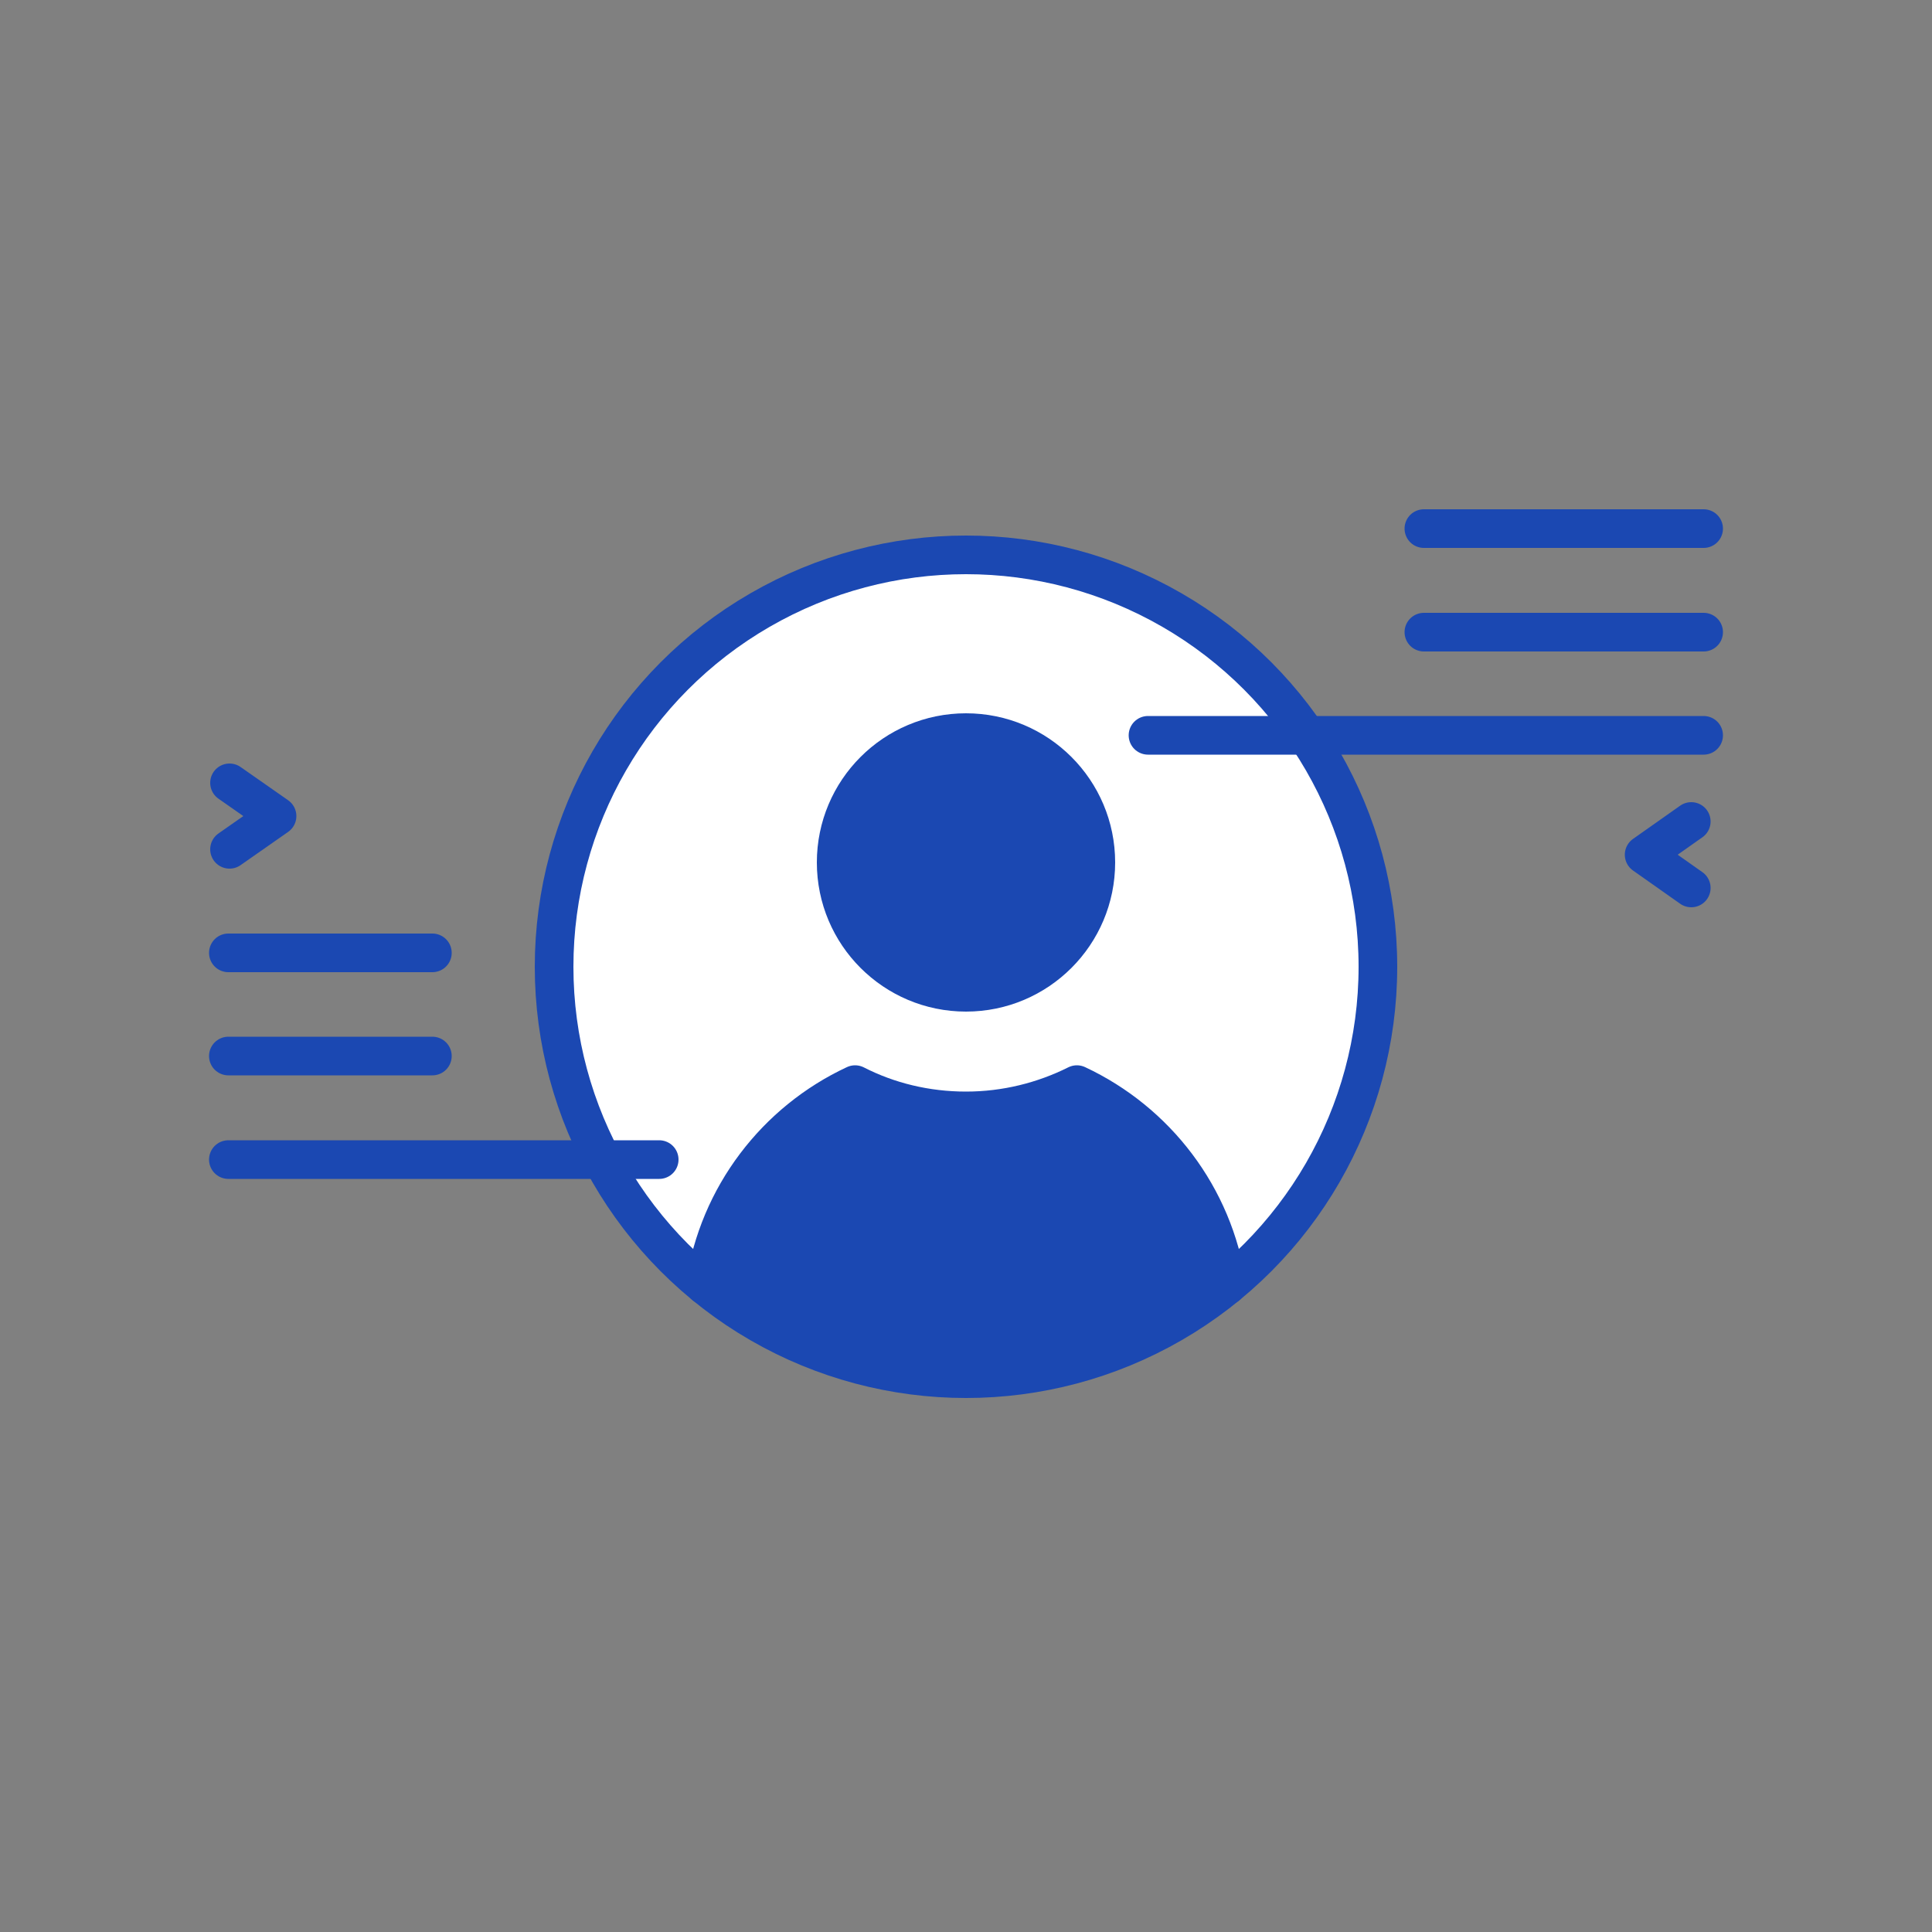 <?xml version="1.0" encoding="utf-8"?>
<!-- Generator: Adobe Illustrator 21.1.0, SVG Export Plug-In . SVG Version: 6.00 Build 0)  -->
<svg version="1.1" xmlns="http://www.w3.org/2000/svg" xmlns:xlink="http://www.w3.org/1999/xlink" x="0px" y="0px"
	 viewBox="0 0 500 500" style="enable-background:new 0 0 500 500;" xml:space="preserve" fill="#1b48b2">
<rect x="0" y="0" width="500" height="500" fill="#808080" stroke="none"/>
<style type="text/css">
	.st0{fill:#1b48b2;}
	.st1{fill:#FFFFFF;stroke:#1b48b2;stroke-width:10;stroke-linecap:round;stroke-linejoin:round;stroke-miterlimit:10;}
	.st2{fill:none;stroke:#1b48b2;stroke-width:10;stroke-linecap:round;stroke-linejoin:round;stroke-miterlimit:10;}
	.st3{fill:#3feb98;}
	.st4{fill:#FFFFFF;stroke:#1b48b2;stroke-width:8;stroke-linecap:round;stroke-linejoin:round;stroke-miterlimit:10;}
	.st5{fill:#FFFFFF;}
</style>
<g id="Capa_3">
</g>
<g id="Capa_2">
	<g>
		<circle class="st1" cx="250" cy="250.2" r="106.6"/>
		<circle class="st2" cx="250" cy="223.2" r="33.6"/>
		<path class="st2" d="M317.5,332.7c-3.4-23.1-18.3-42.4-38.8-52c-8.6,4.3-18.4,6.8-28.7,6.8c-10.3,0-20.1-2.4-28.7-6.8
			c-20.4,9.5-35.4,28.8-38.8,52"/>
		<g>
			<path class="st0" d="M278.7,280.9c20.5,9.5,35.4,28.8,38.8,51.9c-18.4,15.1-41.9,24.1-67.5,24.1s-49.1-9-67.5-24.1
				c3.4-23.1,18.3-42.4,38.8-51.9c8.6,4.3,18.4,6.8,28.7,6.8C260.3,287.7,270.1,285.2,278.7,280.9z"/>
			<path class="st0" d="M250,189.8c18.6,0,33.6,15,33.6,33.6c0,18.5-15,33.6-33.6,33.6s-33.6-15-33.6-33.6
				C216.4,204.8,231.4,189.8,250,189.8z"/>
		</g>
		<g>
			<line class="st2" x1="297.1" y1="190.3" x2="440.9" y2="190.3"/>
			<line class="st2" x1="440.9" y1="163.6" x2="368.5" y2="163.6"/>
			<line class="st2" x1="440.9" y1="136.8" x2="368.5" y2="136.8"/>
			<line class="st2" x1="170.6" y1="300.1" x2="59.1" y2="300.1"/>
			<line class="st2" x1="59.1" y1="273.3" x2="111.9" y2="273.3"/>
			<line class="st2" x1="59.1" y1="246.6" x2="111.9" y2="246.6"/>
			<polyline class="st2" points="59.4,219.8 71.7,211.2 59.4,202.6 			"/>
			<polyline class="st2" points="437.7,229.8 425.5,221.2 437.7,212.6 			"/>
		</g>
	</g>
</g>
</svg>
